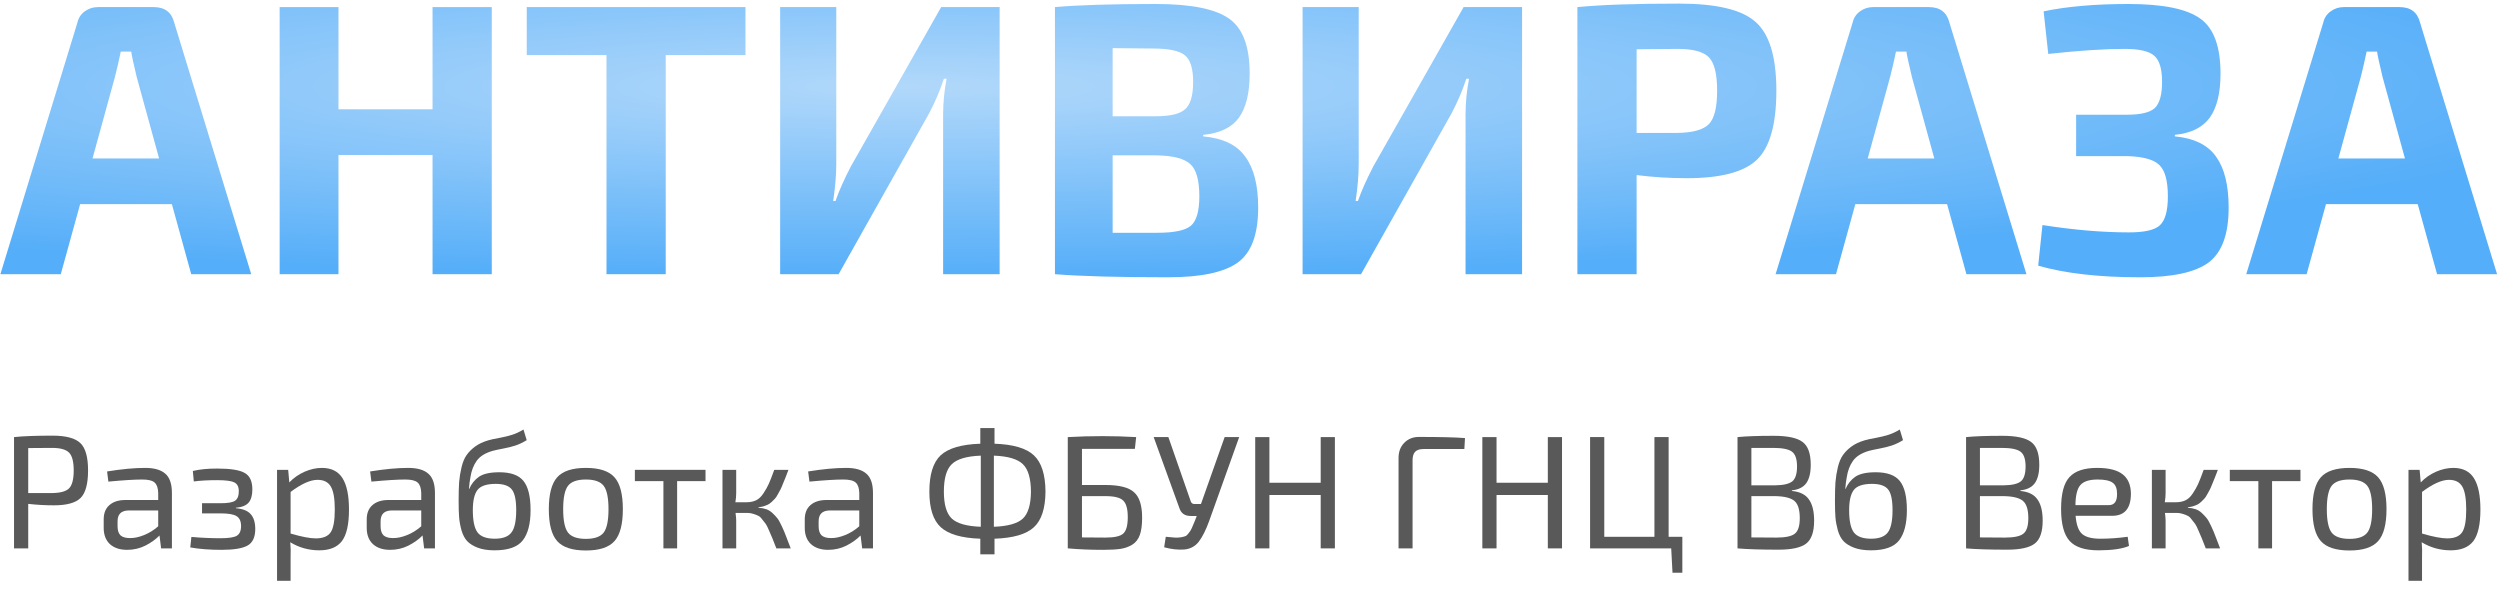 <?xml version="1.0" encoding="UTF-8"?> <svg xmlns="http://www.w3.org/2000/svg" width="155" height="37" viewBox="0 0 155 37" fill="none"> <path d="M10.656 12.656H4.968L3.768 17H0.024L4.8 1.4C4.864 1.112 5.016 0.88 5.256 0.704C5.496 0.528 5.768 0.44 6.072 0.44H9.528C10.216 0.44 10.64 0.76 10.8 1.4L15.576 17H11.856L10.656 12.656ZM9.864 9.824L8.472 4.76C8.28 3.96 8.168 3.44 8.136 3.2H7.488C7.456 3.36 7.4 3.616 7.32 3.968C7.24 4.32 7.176 4.584 7.128 4.76L5.736 9.824H9.864Z" fill="url(#paint0_radial)"></path> <path d="M30.49 0.44V17H26.818V9.608H20.986V17H17.338V0.44H20.986V6.776H26.818V0.44H30.49Z" fill="url(#paint1_radial)"></path> <path d="M46.219 3.416H41.275V17H37.603V3.416H32.659V0.44H46.219V3.416Z" fill="url(#paint2_radial)"></path> <path d="M61.977 17H58.473V7.112C58.473 6.376 58.545 5.632 58.689 4.88H58.521C58.281 5.616 57.969 6.344 57.585 7.064L51.993 17H48.369V0.44H51.849V10.16C51.849 10.848 51.785 11.616 51.657 12.464H51.801C52.009 11.856 52.329 11.136 52.761 10.304L58.353 0.44H61.977V17Z" fill="url(#paint3_radial)"></path> <path d="M74.6 8.36V8.456C75.832 8.568 76.704 8.992 77.216 9.728C77.743 10.448 78.007 11.496 78.007 12.872C78.007 14.536 77.584 15.672 76.736 16.28C75.888 16.888 74.448 17.192 72.415 17.192C69.359 17.192 67.023 17.128 65.407 17V0.44C66.847 0.312 68.927 0.248 71.647 0.248C73.84 0.248 75.359 0.552 76.207 1.16C77.055 1.752 77.48 2.888 77.48 4.568C77.48 5.768 77.255 6.68 76.808 7.304C76.359 7.912 75.624 8.264 74.6 8.36ZM68.984 7.208H71.671C72.552 7.208 73.151 7.064 73.472 6.776C73.808 6.488 73.975 5.92 73.975 5.072C73.975 4.24 73.799 3.688 73.448 3.416C73.112 3.144 72.448 3.008 71.456 3.008L68.984 2.984V7.208ZM68.984 14.432H71.767C72.791 14.432 73.48 14.288 73.832 14C74.183 13.696 74.359 13.088 74.359 12.176C74.359 11.184 74.175 10.52 73.808 10.184C73.439 9.832 72.736 9.648 71.695 9.632H68.984V14.432Z" fill="url(#paint4_radial)"></path> <path d="M94.368 17H90.864V7.112C90.864 6.376 90.936 5.632 91.08 4.88H90.912C90.672 5.616 90.36 6.344 89.976 7.064L84.384 17H80.76V0.44H84.24V10.16C84.24 10.848 84.176 11.616 84.048 12.464H84.192C84.4 11.856 84.72 11.136 85.152 10.304L90.744 0.44H94.368V17Z" fill="url(#paint5_radial)"></path> <path d="M97.798 17V0.44C99.286 0.296 101.39 0.224 104.11 0.224C106.414 0.224 107.99 0.6 108.838 1.352C109.702 2.104 110.134 3.528 110.134 5.624C110.134 7.72 109.726 9.152 108.91 9.92C108.11 10.672 106.67 11.048 104.59 11.048C103.534 11.048 102.494 10.984 101.47 10.856V17H97.798ZM101.47 8.24H104.014C104.974 8.224 105.622 8.04 105.958 7.688C106.294 7.336 106.462 6.648 106.462 5.624C106.462 4.6 106.294 3.912 105.958 3.56C105.622 3.208 104.974 3.032 104.014 3.032L101.47 3.056V8.24Z" fill="url(#paint6_radial)"></path> <path d="M120.719 12.656H115.031L113.831 17H110.087L114.863 1.4C114.927 1.112 115.079 0.88 115.319 0.704C115.559 0.528 115.831 0.44 116.135 0.44H119.591C120.279 0.44 120.703 0.76 120.863 1.4L125.639 17H121.919L120.719 12.656ZM119.927 9.824L118.535 4.76C118.343 3.96 118.231 3.44 118.199 3.2H117.551C117.519 3.36 117.463 3.616 117.383 3.968C117.303 4.32 117.239 4.584 117.191 4.76L115.799 9.824H119.927Z" fill="url(#paint7_radial)"></path> <path d="M126.992 3.344L126.704 0.704C128.144 0.4 129.896 0.248 131.96 0.248C134.104 0.248 135.592 0.552 136.424 1.16C137.256 1.752 137.672 2.888 137.672 4.568C137.672 5.768 137.448 6.68 137 7.304C136.552 7.912 135.832 8.264 134.84 8.36V8.456C136.04 8.568 136.896 8.992 137.408 9.728C137.92 10.448 138.176 11.496 138.176 12.872C138.176 14.52 137.76 15.656 136.928 16.28C136.096 16.888 134.688 17.192 132.704 17.192C130.144 17.192 128.032 16.952 126.368 16.472L126.632 13.952C128.552 14.256 130.344 14.408 132.008 14.408C132.952 14.408 133.584 14.264 133.904 13.976C134.24 13.672 134.408 13.072 134.408 12.176C134.408 11.216 134.232 10.568 133.88 10.232C133.544 9.896 132.888 9.712 131.912 9.68H128.72V7.112H131.888C132.72 7.112 133.288 6.976 133.592 6.704C133.896 6.416 134.048 5.872 134.048 5.072C134.048 4.256 133.88 3.712 133.544 3.44C133.224 3.168 132.616 3.032 131.72 3.032C130.472 3.032 128.896 3.136 126.992 3.344Z" fill="url(#paint8_radial)"></path> <path d="M149.899 12.656H144.211L143.011 17H139.267L144.043 1.4C144.107 1.112 144.259 0.88 144.499 0.704C144.739 0.528 145.011 0.44 145.315 0.44H148.771C149.459 0.44 149.883 0.76 150.043 1.4L154.819 17H151.099L149.899 12.656ZM149.107 9.824L147.715 4.76C147.523 3.96 147.411 3.44 147.379 3.2H146.731C146.699 3.36 146.643 3.616 146.563 3.968C146.483 4.32 146.419 4.584 146.371 4.76L144.979 9.824H149.107Z" fill="url(#paint9_radial)"></path> <g opacity="0.65"> <path d="M0.87 34V27.1C1.43 27.04 2.223 27.01 3.25 27.01C4.083 27.01 4.66 27.163 4.98 27.47C5.3 27.77 5.46 28.337 5.46 29.17C5.46 30.003 5.303 30.573 4.99 30.88C4.683 31.18 4.133 31.33 3.34 31.33C2.807 31.33 2.277 31.3 1.75 31.24V34H0.87ZM1.75 30.57H3.23C3.743 30.563 4.093 30.467 4.28 30.28C4.473 30.087 4.57 29.717 4.57 29.17C4.57 28.623 4.473 28.253 4.28 28.06C4.087 27.867 3.737 27.77 3.23 27.77C2.51 27.77 2.017 27.773 1.75 27.78V30.57Z" fill="black"></path> <path d="M6.719 29.86L6.639 29.23C7.545 29.083 8.332 29.01 8.999 29.01C9.565 29.01 9.982 29.13 10.249 29.37C10.522 29.603 10.659 30.003 10.659 30.57V34H9.989L9.889 33.2C9.655 33.44 9.362 33.65 9.009 33.83C8.662 34.003 8.285 34.09 7.879 34.09C7.432 34.09 7.079 33.973 6.819 33.74C6.559 33.5 6.429 33.163 6.429 32.73V32.2C6.429 31.82 6.545 31.527 6.779 31.32C7.019 31.107 7.352 31 7.779 31H9.809V30.57C9.802 30.263 9.729 30.047 9.589 29.92C9.449 29.793 9.192 29.73 8.819 29.73C8.345 29.73 7.645 29.773 6.719 29.86ZM7.289 32.32V32.63C7.289 32.883 7.349 33.07 7.469 33.19C7.595 33.303 7.789 33.36 8.049 33.36C8.309 33.367 8.599 33.307 8.919 33.18C9.239 33.053 9.535 32.87 9.809 32.63V31.65H7.929C7.502 31.67 7.289 31.893 7.289 32.32Z" fill="black"></path> <path d="M12.016 29.85L11.956 29.2C12.37 29.1 12.87 29.05 13.456 29.05C14.283 29.05 14.853 29.14 15.166 29.32C15.486 29.493 15.646 29.837 15.646 30.35C15.646 30.71 15.569 30.98 15.416 31.16C15.263 31.34 14.999 31.447 14.626 31.48V31.51C15.046 31.543 15.35 31.663 15.536 31.87C15.729 32.077 15.826 32.387 15.826 32.8C15.826 33.3 15.669 33.64 15.356 33.82C15.043 34 14.503 34.09 13.736 34.09C12.996 34.09 12.35 34.04 11.796 33.94L11.866 33.29C12.466 33.343 13.069 33.37 13.676 33.37C14.169 33.37 14.503 33.32 14.676 33.22C14.856 33.113 14.946 32.913 14.946 32.62C14.946 32.32 14.853 32.113 14.666 32C14.486 31.887 14.159 31.83 13.686 31.83H12.526V31.2H13.686C14.12 31.2 14.413 31.15 14.566 31.05C14.726 30.943 14.806 30.747 14.806 30.46C14.806 30.18 14.713 29.997 14.526 29.91C14.346 29.817 13.993 29.77 13.466 29.77C12.893 29.77 12.409 29.797 12.016 29.85Z" fill="black"></path> <path d="M17.867 29.13L17.937 29.91C18.204 29.63 18.517 29.41 18.877 29.25C19.244 29.09 19.604 29.01 19.957 29.01C20.544 29.01 20.97 29.223 21.237 29.65C21.504 30.077 21.637 30.723 21.637 31.59C21.637 32.51 21.49 33.163 21.197 33.55C20.904 33.93 20.437 34.12 19.797 34.12C19.144 34.12 18.544 33.953 17.997 33.62C18.024 33.9 18.03 34.227 18.017 34.6V36.01H17.177V29.13H17.867ZM18.017 30.5V33.08C18.697 33.28 19.217 33.38 19.577 33.38C20.017 33.38 20.324 33.257 20.497 33.01C20.67 32.763 20.757 32.29 20.757 31.59C20.757 30.91 20.674 30.433 20.507 30.16C20.347 29.887 20.074 29.75 19.687 29.75C19.24 29.75 18.684 30 18.017 30.5Z" fill="black"></path> <path d="M23.027 29.86L22.947 29.23C23.854 29.083 24.64 29.01 25.307 29.01C25.874 29.01 26.291 29.13 26.557 29.37C26.831 29.603 26.967 30.003 26.967 30.57V34H26.297L26.197 33.2C25.964 33.44 25.671 33.65 25.317 33.83C24.971 34.003 24.594 34.09 24.187 34.09C23.741 34.09 23.387 33.973 23.127 33.74C22.867 33.5 22.737 33.163 22.737 32.73V32.2C22.737 31.82 22.854 31.527 23.087 31.32C23.327 31.107 23.66 31 24.087 31H26.117V30.57C26.11 30.263 26.037 30.047 25.897 29.92C25.757 29.793 25.5 29.73 25.127 29.73C24.654 29.73 23.954 29.773 23.027 29.86ZM23.597 32.32V32.63C23.597 32.883 23.657 33.07 23.777 33.19C23.904 33.303 24.097 33.36 24.357 33.36C24.617 33.367 24.907 33.307 25.227 33.18C25.547 33.053 25.844 32.87 26.117 32.63V31.65H24.237C23.811 31.67 23.597 31.893 23.597 32.32Z" fill="black"></path> <path d="M32.455 26.63L32.655 27.29C32.415 27.437 32.185 27.547 31.965 27.62C31.745 27.693 31.491 27.757 31.205 27.81C30.925 27.863 30.708 27.91 30.555 27.95C30.088 28.083 29.755 28.29 29.555 28.57C29.355 28.85 29.225 29.193 29.165 29.6C29.125 29.8 29.095 30.037 29.075 30.31H29.095C29.228 29.997 29.428 29.747 29.695 29.56C29.968 29.373 30.388 29.28 30.955 29.28C31.668 29.28 32.168 29.46 32.455 29.82C32.748 30.18 32.895 30.783 32.895 31.63C32.895 32.463 32.735 33.087 32.415 33.5C32.095 33.913 31.511 34.12 30.665 34.12C30.258 34.12 29.911 34.067 29.625 33.96C29.345 33.853 29.128 33.72 28.975 33.56C28.821 33.4 28.701 33.177 28.615 32.89C28.535 32.597 28.485 32.323 28.465 32.07C28.445 31.81 28.435 31.473 28.435 31.06C28.435 30.6 28.445 30.213 28.465 29.9C28.491 29.587 28.541 29.277 28.615 28.97C28.688 28.663 28.791 28.413 28.925 28.22C29.065 28.02 29.245 27.84 29.465 27.68C29.685 27.52 29.955 27.393 30.275 27.3C30.455 27.247 30.685 27.197 30.965 27.15C31.251 27.097 31.511 27.033 31.745 26.96C31.978 26.887 32.215 26.777 32.455 26.63ZM30.735 30C30.168 30 29.788 30.13 29.595 30.39C29.408 30.643 29.315 31.057 29.315 31.63C29.315 32.297 29.415 32.76 29.615 33.02C29.815 33.273 30.168 33.4 30.675 33.4C31.168 33.4 31.511 33.273 31.705 33.02C31.905 32.767 32.005 32.303 32.005 31.63C32.005 31.003 31.915 30.577 31.735 30.35C31.555 30.117 31.221 30 30.735 30Z" fill="black"></path> <path d="M36.327 29.01C37.16 29.01 37.75 29.203 38.097 29.59C38.444 29.977 38.617 30.637 38.617 31.57C38.617 32.503 38.444 33.163 38.097 33.55C37.75 33.937 37.16 34.13 36.327 34.13C35.487 34.13 34.894 33.937 34.547 33.55C34.2 33.163 34.027 32.503 34.027 31.57C34.027 30.637 34.2 29.977 34.547 29.59C34.894 29.203 35.487 29.01 36.327 29.01ZM36.327 29.73C35.787 29.73 35.417 29.86 35.217 30.12C35.017 30.38 34.917 30.863 34.917 31.57C34.917 32.277 35.017 32.76 35.217 33.02C35.417 33.28 35.787 33.41 36.327 33.41C36.86 33.41 37.227 33.28 37.427 33.02C37.627 32.76 37.727 32.277 37.727 31.57C37.727 30.863 37.627 30.38 37.427 30.12C37.227 29.86 36.86 29.73 36.327 29.73Z" fill="black"></path> <path d="M43.742 29.83H41.982V34H41.132V29.83H39.362V29.13H43.742V29.83Z" fill="black"></path> <path d="M47.024 31.45V31.48C47.204 31.493 47.364 31.523 47.504 31.57C47.644 31.617 47.774 31.697 47.894 31.81C48.014 31.923 48.114 32.03 48.194 32.13C48.274 32.23 48.367 32.397 48.474 32.63C48.581 32.857 48.664 33.053 48.724 33.22C48.791 33.387 48.891 33.647 49.024 34H48.134C48.021 33.707 47.941 33.503 47.894 33.39C47.847 33.27 47.777 33.107 47.684 32.9C47.597 32.693 47.527 32.553 47.474 32.48C47.421 32.407 47.347 32.313 47.254 32.2C47.167 32.08 47.081 32.003 46.994 31.97C46.914 31.93 46.817 31.893 46.704 31.86C46.591 31.82 46.464 31.8 46.324 31.8H45.604C45.631 32.013 45.644 32.17 45.644 32.27V34H44.794V29.13H45.644V30.58C45.644 30.753 45.627 30.94 45.594 31.14H46.274C46.507 31.14 46.707 31.1 46.874 31.02C47.041 30.94 47.191 30.8 47.324 30.6C47.464 30.393 47.577 30.193 47.664 30C47.751 29.807 47.864 29.517 48.004 29.13H48.884C48.804 29.35 48.744 29.507 48.704 29.6C48.671 29.687 48.617 29.817 48.544 29.99C48.477 30.163 48.424 30.287 48.384 30.36C48.344 30.427 48.291 30.523 48.224 30.65C48.157 30.777 48.097 30.867 48.044 30.92C47.991 30.973 47.924 31.04 47.844 31.12C47.764 31.193 47.684 31.25 47.604 31.29C47.531 31.323 47.444 31.357 47.344 31.39C47.244 31.417 47.137 31.437 47.024 31.45Z" fill="black"></path> <path d="M50.185 29.86L50.105 29.23C51.012 29.083 51.799 29.01 52.465 29.01C53.032 29.01 53.449 29.13 53.715 29.37C53.989 29.603 54.125 30.003 54.125 30.57V34H53.455L53.355 33.2C53.122 33.44 52.829 33.65 52.475 33.83C52.129 34.003 51.752 34.09 51.345 34.09C50.899 34.09 50.545 33.973 50.285 33.74C50.025 33.5 49.895 33.163 49.895 32.73V32.2C49.895 31.82 50.012 31.527 50.245 31.32C50.485 31.107 50.819 31 51.245 31H53.275V30.57C53.269 30.263 53.195 30.047 53.055 29.92C52.915 29.793 52.659 29.73 52.285 29.73C51.812 29.73 51.112 29.773 50.185 29.86ZM50.755 32.32V32.63C50.755 32.883 50.815 33.07 50.935 33.19C51.062 33.303 51.255 33.36 51.515 33.36C51.775 33.367 52.065 33.307 52.385 33.18C52.705 33.053 53.002 32.87 53.275 32.63V31.65H51.395C50.969 31.67 50.755 31.893 50.755 32.32Z" fill="black"></path> <path d="M61.66 26.54V27.51C62.819 27.55 63.633 27.79 64.1 28.23C64.573 28.67 64.813 29.42 64.82 30.48C64.813 31.52 64.573 32.257 64.1 32.69C63.633 33.123 62.819 33.36 61.66 33.4V34.37H60.779V33.4C59.62 33.36 58.803 33.123 58.33 32.69C57.856 32.257 57.62 31.52 57.62 30.48C57.62 29.42 57.853 28.67 58.319 28.23C58.793 27.79 59.613 27.55 60.779 27.51V26.54H61.66ZM60.809 32.66V28.25C59.936 28.283 59.336 28.46 59.01 28.78C58.683 29.093 58.52 29.66 58.52 30.48C58.52 31.28 58.683 31.837 59.01 32.15C59.336 32.457 59.936 32.627 60.809 32.66ZM61.62 28.25V32.66C62.493 32.627 63.093 32.457 63.419 32.15C63.746 31.837 63.913 31.28 63.919 30.48C63.913 29.66 63.746 29.093 63.419 28.78C63.093 28.46 62.493 28.283 61.62 28.25Z" fill="black"></path> <path d="M67.082 30.07H68.542C69.395 30.07 69.986 30.22 70.312 30.52C70.645 30.813 70.812 31.34 70.812 32.1C70.812 32.54 70.766 32.893 70.672 33.16C70.579 33.427 70.422 33.63 70.202 33.77C69.982 33.903 69.739 33.99 69.472 34.03C69.206 34.07 68.846 34.09 68.392 34.09C67.606 34.09 66.882 34.06 66.222 34H66.202V27.1C66.922 27.06 67.635 27.04 68.342 27.04C69.042 27.04 69.742 27.06 70.442 27.1L70.362 27.83H67.082V30.07ZM67.082 30.76V33.32C67.335 33.327 67.822 33.33 68.542 33.33C69.096 33.33 69.462 33.247 69.642 33.08C69.829 32.913 69.922 32.573 69.922 32.06C69.922 31.56 69.829 31.22 69.642 31.04C69.462 30.853 69.096 30.76 68.542 30.76H67.082Z" fill="black"></path> <path d="M76.829 27.1L74.969 32.3C74.769 32.853 74.555 33.28 74.329 33.58C74.102 33.873 73.799 34.037 73.418 34.07C73.019 34.097 72.605 34.05 72.178 33.93L72.278 33.28C72.525 33.3 72.712 33.317 72.838 33.33C72.972 33.337 73.105 33.33 73.239 33.31C73.372 33.283 73.465 33.257 73.519 33.23C73.572 33.203 73.635 33.14 73.709 33.04C73.788 32.94 73.849 32.843 73.888 32.75C73.935 32.65 73.999 32.5 74.079 32.3L74.198 31.99H73.819C73.465 31.99 73.235 31.833 73.129 31.52L71.528 27.1H72.439L73.829 31.09C73.868 31.197 73.945 31.25 74.058 31.25H74.459L75.928 27.1H76.829Z" fill="black"></path> <path d="M82.763 27.1V34H81.883V30.69H78.703V34H77.823V27.1H78.703V29.93H81.883V27.1H82.763Z" fill="black"></path> <path d="M86.71 34V28.39C86.71 28.01 86.826 27.7 87.059 27.46C87.299 27.213 87.603 27.09 87.969 27.09C89.276 27.09 90.23 27.113 90.829 27.16L90.79 27.84H88.26C88.019 27.84 87.846 27.897 87.74 28.01C87.633 28.117 87.579 28.297 87.579 28.55V34H86.71Z" fill="black"></path> <path d="M96.845 27.1V34H95.965V30.69H92.785V34H91.905V27.1H92.785V29.93H95.965V27.1H96.845Z" fill="black"></path> <path d="M104.305 33.28V35.51H103.695L103.615 34H98.585V27.1H99.465V33.28H102.575V27.1H103.455V33.28H104.305Z" fill="black"></path> <path d="M111.096 30.4V30.44C111.596 30.487 111.949 30.663 112.156 30.97C112.369 31.27 112.476 31.707 112.476 32.28C112.476 32.973 112.312 33.447 111.986 33.7C111.659 33.953 111.089 34.08 110.276 34.08C109.169 34.08 108.319 34.053 107.726 34V27.1C108.252 27.047 108.999 27.02 109.966 27.02C110.826 27.02 111.422 27.147 111.756 27.4C112.096 27.647 112.266 28.12 112.266 28.82C112.266 29.32 112.172 29.7 111.986 29.96C111.799 30.213 111.502 30.36 111.096 30.4ZM108.586 30.09H110.066C110.579 30.083 110.932 30 111.126 29.84C111.319 29.68 111.416 29.373 111.416 28.92C111.416 28.46 111.309 28.153 111.096 28C110.889 27.847 110.499 27.77 109.926 27.77H108.586V30.09ZM108.586 30.76V33.32C108.859 33.327 109.376 33.33 110.136 33.33C110.696 33.33 111.076 33.25 111.276 33.09C111.482 32.93 111.586 32.61 111.586 32.13C111.586 31.603 111.476 31.247 111.256 31.06C111.042 30.873 110.649 30.773 110.076 30.76H108.586Z" fill="black"></path> <path d="M117.787 26.63L117.987 27.29C117.747 27.437 117.517 27.547 117.297 27.62C117.077 27.693 116.823 27.757 116.537 27.81C116.257 27.863 116.04 27.91 115.887 27.95C115.42 28.083 115.087 28.29 114.887 28.57C114.687 28.85 114.557 29.193 114.497 29.6C114.457 29.8 114.427 30.037 114.407 30.31H114.427C114.56 29.997 114.76 29.747 115.027 29.56C115.3 29.373 115.72 29.28 116.287 29.28C117 29.28 117.5 29.46 117.787 29.82C118.08 30.18 118.227 30.783 118.227 31.63C118.227 32.463 118.067 33.087 117.747 33.5C117.427 33.913 116.843 34.12 115.997 34.12C115.59 34.12 115.243 34.067 114.957 33.96C114.677 33.853 114.46 33.72 114.307 33.56C114.153 33.4 114.033 33.177 113.947 32.89C113.867 32.597 113.817 32.323 113.797 32.07C113.777 31.81 113.767 31.473 113.767 31.06C113.767 30.6 113.777 30.213 113.797 29.9C113.823 29.587 113.873 29.277 113.947 28.97C114.02 28.663 114.123 28.413 114.257 28.22C114.397 28.02 114.577 27.84 114.797 27.68C115.017 27.52 115.287 27.393 115.607 27.3C115.787 27.247 116.017 27.197 116.297 27.15C116.583 27.097 116.843 27.033 117.077 26.96C117.31 26.887 117.547 26.777 117.787 26.63ZM116.067 30C115.5 30 115.12 30.13 114.927 30.39C114.74 30.643 114.647 31.057 114.647 31.63C114.647 32.297 114.747 32.76 114.947 33.02C115.147 33.273 115.5 33.4 116.007 33.4C116.5 33.4 116.843 33.273 117.037 33.02C117.237 32.767 117.337 32.303 117.337 31.63C117.337 31.003 117.247 30.577 117.067 30.35C116.887 30.117 116.553 30 116.067 30Z" fill="black"></path> <path d="M125.266 30.4V30.44C125.766 30.487 126.119 30.663 126.326 30.97C126.539 31.27 126.646 31.707 126.646 32.28C126.646 32.973 126.482 33.447 126.156 33.7C125.829 33.953 125.259 34.08 124.446 34.08C123.339 34.08 122.489 34.053 121.896 34V27.1C122.422 27.047 123.169 27.02 124.136 27.02C124.996 27.02 125.592 27.147 125.926 27.4C126.266 27.647 126.436 28.12 126.436 28.82C126.436 29.32 126.342 29.7 126.156 29.96C125.969 30.213 125.672 30.36 125.266 30.4ZM122.756 30.09H124.236C124.749 30.083 125.102 30 125.296 29.84C125.489 29.68 125.586 29.373 125.586 28.92C125.586 28.46 125.479 28.153 125.266 28C125.059 27.847 124.669 27.77 124.096 27.77H122.756V30.09ZM122.756 30.76V33.32C123.029 33.327 123.546 33.33 124.306 33.33C124.866 33.33 125.246 33.25 125.446 33.09C125.652 32.93 125.756 32.61 125.756 32.13C125.756 31.603 125.646 31.247 125.426 31.06C125.212 30.873 124.819 30.773 124.246 30.76H122.756Z" fill="black"></path> <path d="M130.957 31.98H128.687C128.733 32.54 128.87 32.917 129.097 33.11C129.323 33.303 129.697 33.4 130.217 33.4C130.777 33.4 131.343 33.36 131.917 33.28L131.997 33.85C131.57 34.03 130.94 34.12 130.107 34.12C129.267 34.12 128.67 33.927 128.317 33.54C127.963 33.147 127.787 32.483 127.787 31.55C127.787 30.61 127.96 29.953 128.307 29.58C128.653 29.2 129.223 29.01 130.017 29.01C130.743 29.01 131.273 29.143 131.607 29.41C131.94 29.67 132.11 30.067 132.117 30.6C132.117 31.52 131.73 31.98 130.957 31.98ZM128.677 31.32H130.737C131.097 31.32 131.27 31.08 131.257 30.6C131.257 30.287 131.167 30.063 130.987 29.93C130.807 29.797 130.497 29.73 130.057 29.73C129.543 29.73 129.187 29.843 128.987 30.07C128.787 30.297 128.683 30.713 128.677 31.32Z" fill="black"></path> <path d="M135.647 31.45V31.48C135.827 31.493 135.987 31.523 136.127 31.57C136.267 31.617 136.397 31.697 136.517 31.81C136.637 31.923 136.737 32.03 136.817 32.13C136.897 32.23 136.99 32.397 137.097 32.63C137.204 32.857 137.287 33.053 137.347 33.22C137.414 33.387 137.514 33.647 137.647 34H136.757C136.644 33.707 136.564 33.503 136.517 33.39C136.47 33.27 136.4 33.107 136.307 32.9C136.22 32.693 136.15 32.553 136.097 32.48C136.044 32.407 135.97 32.313 135.877 32.2C135.79 32.08 135.704 32.003 135.617 31.97C135.537 31.93 135.44 31.893 135.327 31.86C135.214 31.82 135.087 31.8 134.947 31.8H134.227C134.254 32.013 134.267 32.17 134.267 32.27V34H133.417V29.13H134.267V30.58C134.267 30.753 134.25 30.94 134.217 31.14H134.897C135.13 31.14 135.33 31.1 135.497 31.02C135.664 30.94 135.814 30.8 135.947 30.6C136.087 30.393 136.2 30.193 136.287 30C136.374 29.807 136.487 29.517 136.627 29.13H137.507C137.427 29.35 137.367 29.507 137.327 29.6C137.294 29.687 137.24 29.817 137.167 29.99C137.1 30.163 137.047 30.287 137.007 30.36C136.967 30.427 136.914 30.523 136.847 30.65C136.78 30.777 136.72 30.867 136.667 30.92C136.614 30.973 136.547 31.04 136.467 31.12C136.387 31.193 136.307 31.25 136.227 31.29C136.154 31.323 136.067 31.357 135.967 31.39C135.867 31.417 135.76 31.437 135.647 31.45Z" fill="black"></path> <path d="M142.628 29.83H140.868V34H140.018V29.83H138.248V29.13H142.628V29.83Z" fill="black"></path> <path d="M145.673 29.01C146.506 29.01 147.096 29.203 147.443 29.59C147.789 29.977 147.963 30.637 147.963 31.57C147.963 32.503 147.789 33.163 147.443 33.55C147.096 33.937 146.506 34.13 145.673 34.13C144.833 34.13 144.239 33.937 143.893 33.55C143.546 33.163 143.373 32.503 143.373 31.57C143.373 30.637 143.546 29.977 143.893 29.59C144.239 29.203 144.833 29.01 145.673 29.01ZM145.673 29.73C145.133 29.73 144.763 29.86 144.563 30.12C144.363 30.38 144.263 30.863 144.263 31.57C144.263 32.277 144.363 32.76 144.563 33.02C144.763 33.28 145.133 33.41 145.673 33.41C146.206 33.41 146.573 33.28 146.773 33.02C146.973 32.76 147.073 32.277 147.073 31.57C147.073 30.863 146.973 30.38 146.773 30.12C146.573 29.86 146.206 29.73 145.673 29.73Z" fill="black"></path> <path d="M150.016 29.13L150.086 29.91C150.352 29.63 150.666 29.41 151.026 29.25C151.392 29.09 151.752 29.01 152.106 29.01C152.692 29.01 153.119 29.223 153.386 29.65C153.652 30.077 153.786 30.723 153.786 31.59C153.786 32.51 153.639 33.163 153.346 33.55C153.052 33.93 152.586 34.12 151.946 34.12C151.292 34.12 150.692 33.953 150.146 33.62C150.172 33.9 150.179 34.227 150.166 34.6V36.01H149.326V29.13H150.016ZM150.166 30.5V33.08C150.846 33.28 151.366 33.38 151.726 33.38C152.166 33.38 152.472 33.257 152.646 33.01C152.819 32.763 152.906 32.29 152.906 31.59C152.906 30.91 152.822 30.433 152.656 30.16C152.496 29.887 152.222 29.75 151.836 29.75C151.389 29.75 150.832 30 150.166 30.5Z" fill="black"></path> </g> <defs> <radialGradient id="paint0_radial" cx="0" cy="0" r="1" gradientUnits="userSpaceOnUse" gradientTransform="translate(56.313 5.366) rotate(90) scale(11.826 107.887)"> <stop stop-color="#B1D8FA"></stop> <stop offset="1" stop-color="#55AEF9"></stop> </radialGradient> <radialGradient id="paint1_radial" cx="0" cy="0" r="1" gradientUnits="userSpaceOnUse" gradientTransform="translate(56.313 5.366) rotate(90) scale(11.826 107.887)"> <stop stop-color="#B1D8FA"></stop> <stop offset="1" stop-color="#55AEF9"></stop> </radialGradient> <radialGradient id="paint2_radial" cx="0" cy="0" r="1" gradientUnits="userSpaceOnUse" gradientTransform="translate(56.313 5.366) rotate(90) scale(11.826 107.887)"> <stop stop-color="#B1D8FA"></stop> <stop offset="1" stop-color="#55AEF9"></stop> </radialGradient> <radialGradient id="paint3_radial" cx="0" cy="0" r="1" gradientUnits="userSpaceOnUse" gradientTransform="translate(56.313 5.366) rotate(90) scale(11.826 107.887)"> <stop stop-color="#B1D8FA"></stop> <stop offset="1" stop-color="#55AEF9"></stop> </radialGradient> <radialGradient id="paint4_radial" cx="0" cy="0" r="1" gradientUnits="userSpaceOnUse" gradientTransform="translate(56.313 5.366) rotate(90) scale(11.826 107.887)"> <stop stop-color="#B1D8FA"></stop> <stop offset="1" stop-color="#55AEF9"></stop> </radialGradient> <radialGradient id="paint5_radial" cx="0" cy="0" r="1" gradientUnits="userSpaceOnUse" gradientTransform="translate(56.313 5.366) rotate(90) scale(11.826 107.887)"> <stop stop-color="#B1D8FA"></stop> <stop offset="1" stop-color="#55AEF9"></stop> </radialGradient> <radialGradient id="paint6_radial" cx="0" cy="0" r="1" gradientUnits="userSpaceOnUse" gradientTransform="translate(56.313 5.366) rotate(90) scale(11.826 107.887)"> <stop stop-color="#B1D8FA"></stop> <stop offset="1" stop-color="#55AEF9"></stop> </radialGradient> <radialGradient id="paint7_radial" cx="0" cy="0" r="1" gradientUnits="userSpaceOnUse" gradientTransform="translate(56.313 5.366) rotate(90) scale(11.826 107.887)"> <stop stop-color="#B1D8FA"></stop> <stop offset="1" stop-color="#55AEF9"></stop> </radialGradient> <radialGradient id="paint8_radial" cx="0" cy="0" r="1" gradientUnits="userSpaceOnUse" gradientTransform="translate(56.313 5.366) rotate(90) scale(11.826 107.887)"> <stop stop-color="#B1D8FA"></stop> <stop offset="1" stop-color="#55AEF9"></stop> </radialGradient> <radialGradient id="paint9_radial" cx="0" cy="0" r="1" gradientUnits="userSpaceOnUse" gradientTransform="translate(56.313 5.366) rotate(90) scale(11.826 107.887)"> <stop stop-color="#B1D8FA"></stop> <stop offset="1" stop-color="#55AEF9"></stop> </radialGradient> </defs> </svg> 